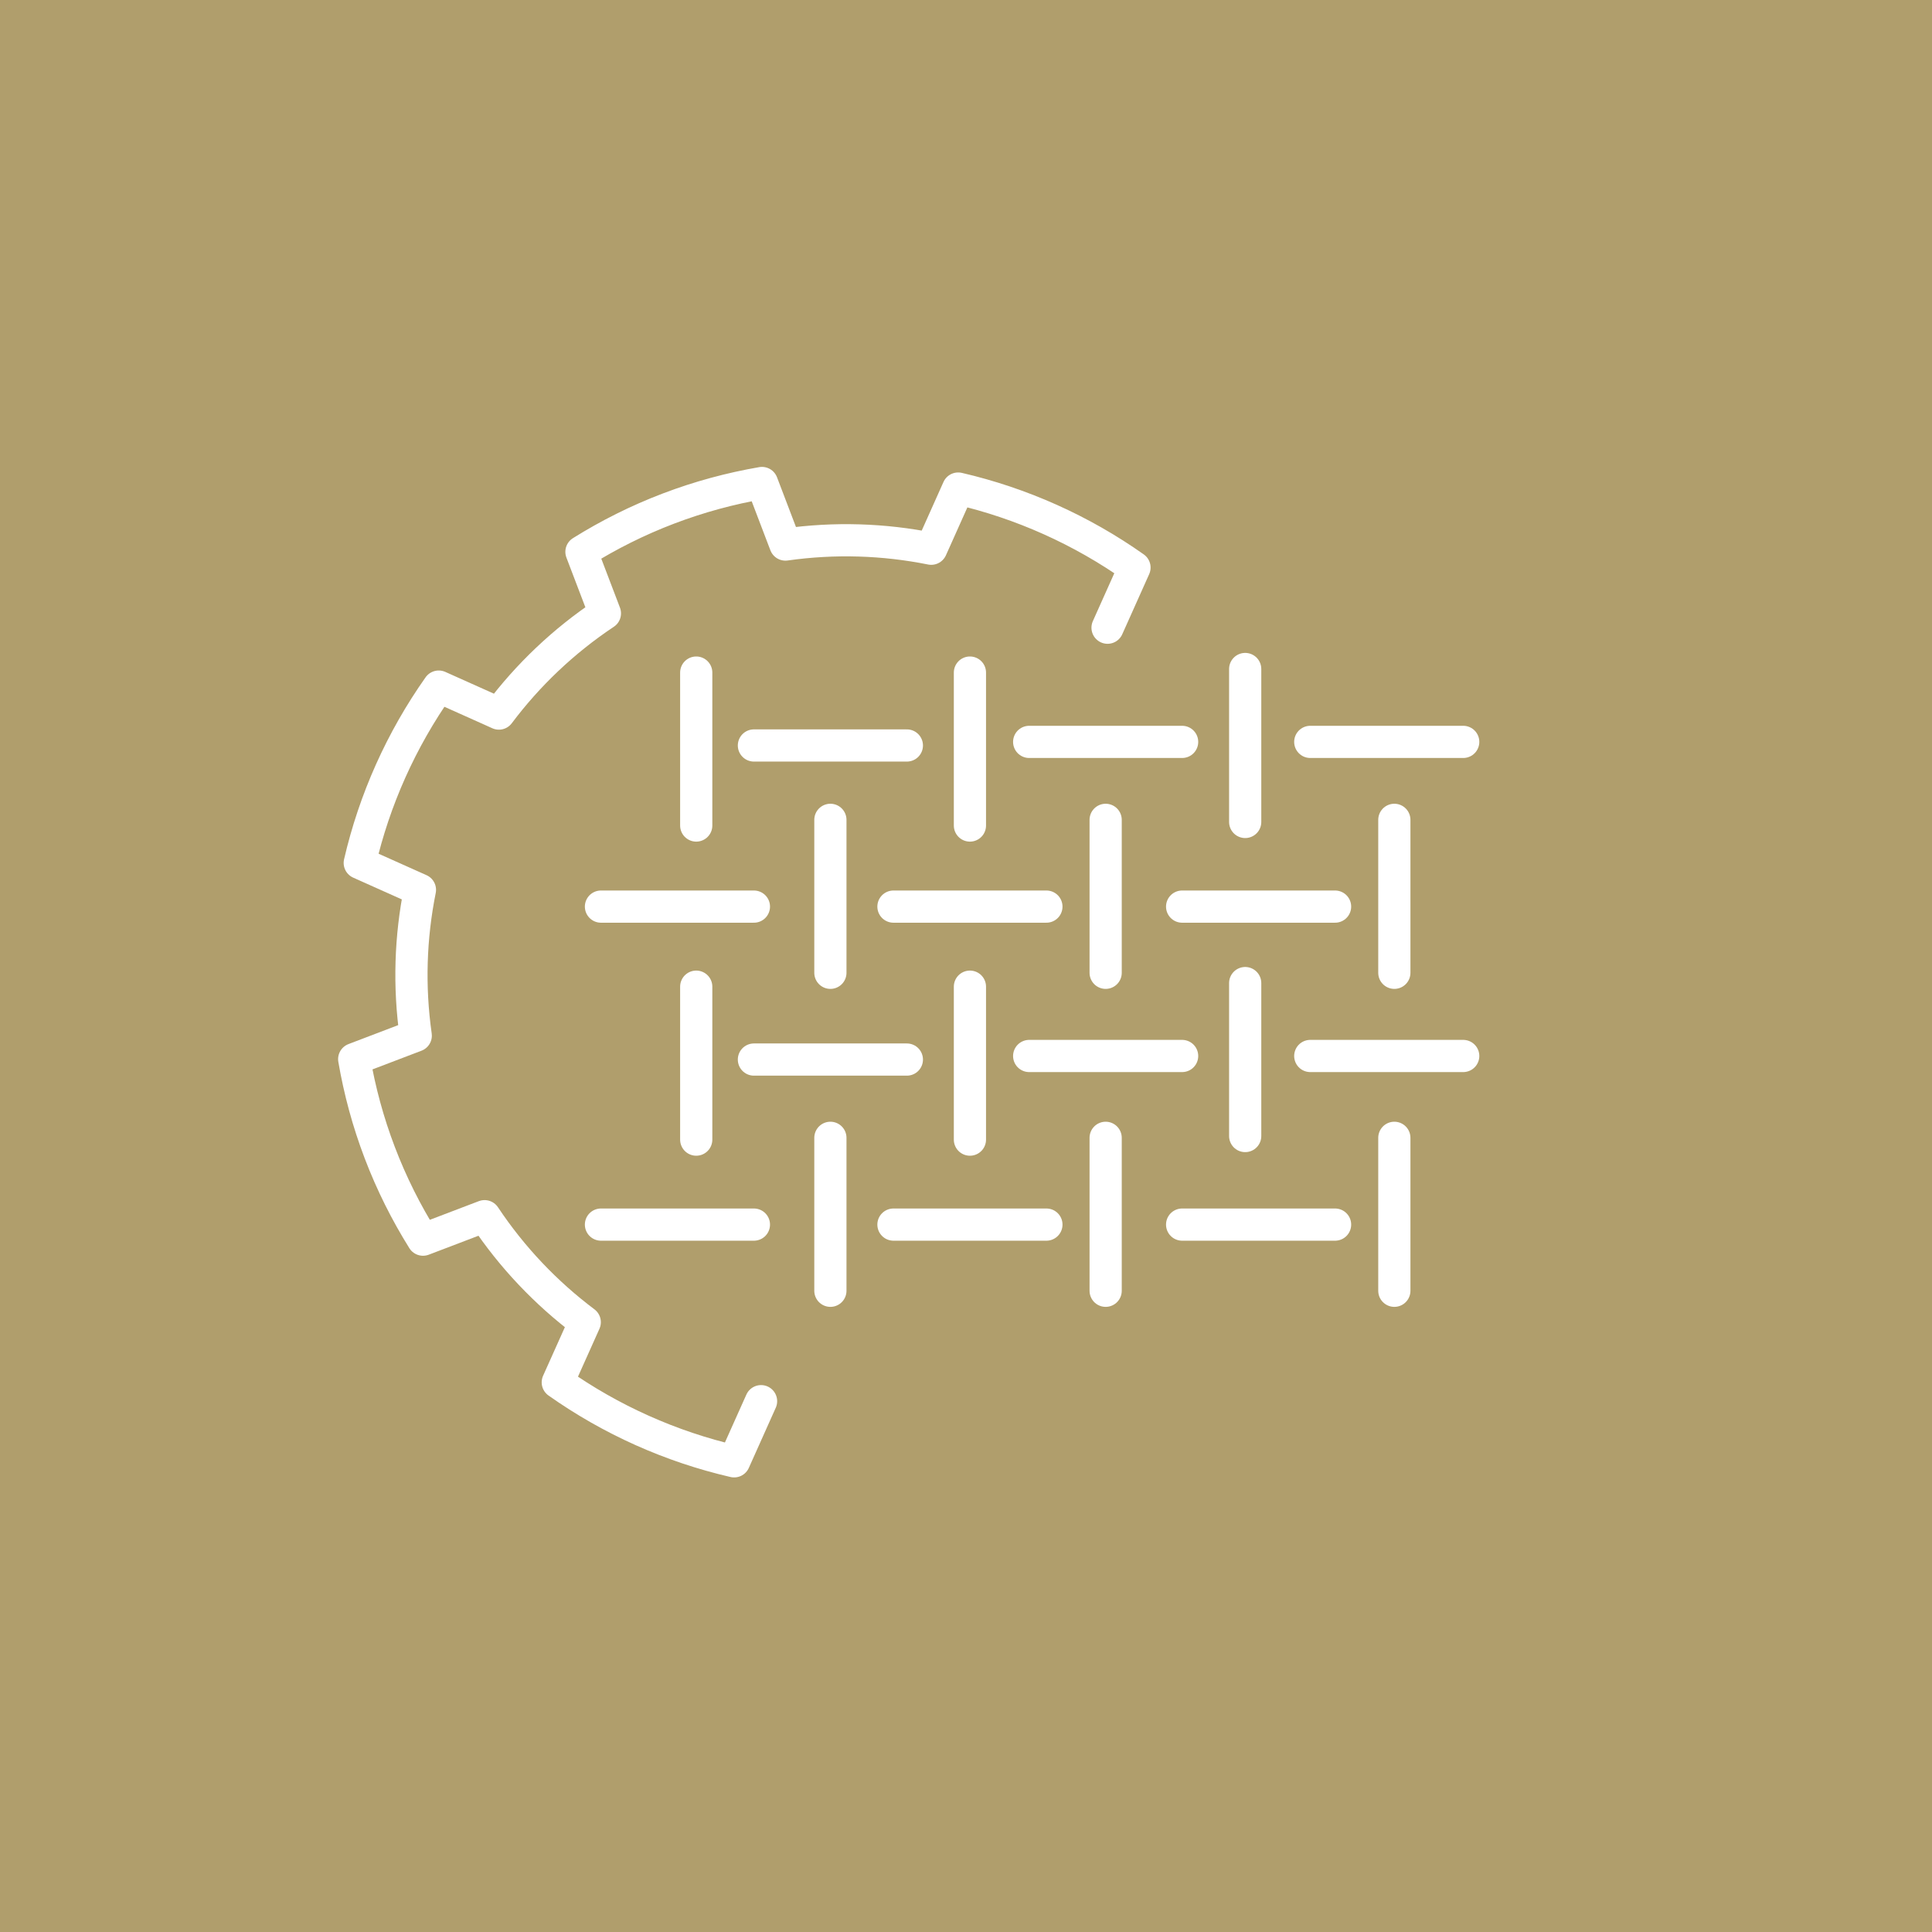 <?xml version="1.0" encoding="UTF-8"?>
<svg xmlns="http://www.w3.org/2000/svg" xmlns:xlink="http://www.w3.org/1999/xlink" width="120px" height="120px" viewBox="0 0 120 120" version="1.1">
  <title>Group 6</title>
  <g id="UI-Design" stroke="none" stroke-width="1" fill="none" fill-rule="evenodd">
    <g id="Startseite" transform="translate(-391, -1518)">
      <g id="Group-6" transform="translate(391, 1518)">
        <rect id="Rectangle" fill="#B09E6C" x="0" y="0" width="120" height="120"></rect>
        <g id="Group-51" transform="translate(22, 30)" stroke="#FFFFFF" stroke-linecap="round" stroke-linejoin="round" stroke-width="2">
          <path d="M46.792,8.988 L47.003,8.517 L48.465,5.252 C45.17,2.924 41.445,1.255 37.514,0.345 L36.052,3.611 L35.84,4.082 C32.9,3.492 29.844,3.389 26.785,3.823 L26.601,3.342 L25.327,0 C23.378,0.336 21.431,0.858 19.512,1.59 C17.594,2.321 15.793,3.227 14.115,4.275 L15.389,7.616 L15.572,8.098 C13.001,9.81 10.789,11.922 8.988,14.321 L8.515,14.108 L5.251,12.646 C2.924,15.942 1.255,19.666 0.345,23.598 L3.61,25.06 L4.083,25.271 C3.492,28.212 3.388,31.268 3.823,34.327 L3.34,34.511 L0,35.785 C0.335,37.734 0.858,39.682 1.59,41.6 C2.321,43.519 3.227,45.319 4.274,46.997 L7.614,45.724 L8.098,45.54 C9.81,48.111 11.922,50.323 14.32,52.124 L14.108,52.597 L12.645,55.86 C15.941,58.189 19.666,59.857 23.598,60.766 L25.059,57.503 L25.271,57.03" id="Stroke-1"></path>
          <line x1="38.244" y1="11.775" x2="38.244" y2="21.275" id="Stroke-3"></line>
          <line x1="46.674" y1="20.922" x2="46.674" y2="30.422" id="Stroke-5"></line>
          <line x1="29.577" y1="20.922" x2="29.577" y2="30.422" id="Stroke-7"></line>
          <line x1="24.827" y1="16.303" x2="34.327" y2="16.303" id="Stroke-9"></line>
          <line x1="21.244" y1="11.775" x2="21.244" y2="21.275" id="Stroke-11"></line>
          <line x1="55.341" y1="11.553" x2="55.341" y2="21.053" id="Stroke-13"></line>
          <line x1="41.924" y1="16.08" x2="51.424" y2="16.08" id="Stroke-15"></line>
          <line x1="33.494" y1="26.311" x2="42.994" y2="26.311" id="Stroke-17"></line>
          <line x1="64.605" y1="20.922" x2="64.605" y2="30.422" id="Stroke-19"></line>
          <line x1="51.424" y1="26.311" x2="60.924" y2="26.311" id="Stroke-21"></line>
          <line x1="59.383" y1="16.08" x2="68.883" y2="16.08" id="Stroke-23"></line>
          <line x1="15.327" y1="26.311" x2="24.827" y2="26.311" id="Stroke-25"></line>
          <line x1="38.244" y1="31.284" x2="38.244" y2="40.784" id="Stroke-27"></line>
          <line x1="24.827" y1="35.811" x2="34.327" y2="35.811" id="Stroke-29"></line>
          <line x1="21.244" y1="31.284" x2="21.244" y2="40.784" id="Stroke-31"></line>
          <line x1="55.341" y1="31.061" x2="55.341" y2="40.561" id="Stroke-33"></line>
          <line x1="41.924" y1="35.589" x2="51.424" y2="35.589" id="Stroke-35"></line>
          <line x1="59.383" y1="35.589" x2="68.883" y2="35.589" id="Stroke-37"></line>
          <line x1="46.674" y1="40.672" x2="46.674" y2="50.172" id="Stroke-39"></line>
          <line x1="29.577" y1="40.672" x2="29.577" y2="50.172" id="Stroke-41"></line>
          <line x1="33.494" y1="46.062" x2="42.994" y2="46.062" id="Stroke-43"></line>
          <line x1="64.605" y1="40.672" x2="64.605" y2="50.172" id="Stroke-45"></line>
          <line x1="51.424" y1="46.062" x2="60.924" y2="46.062" id="Stroke-47"></line>
          <line x1="15.327" y1="46.062" x2="24.827" y2="46.062" id="Stroke-49"></line>
        </g>
      </g>
    </g>
  </g>
</svg>
